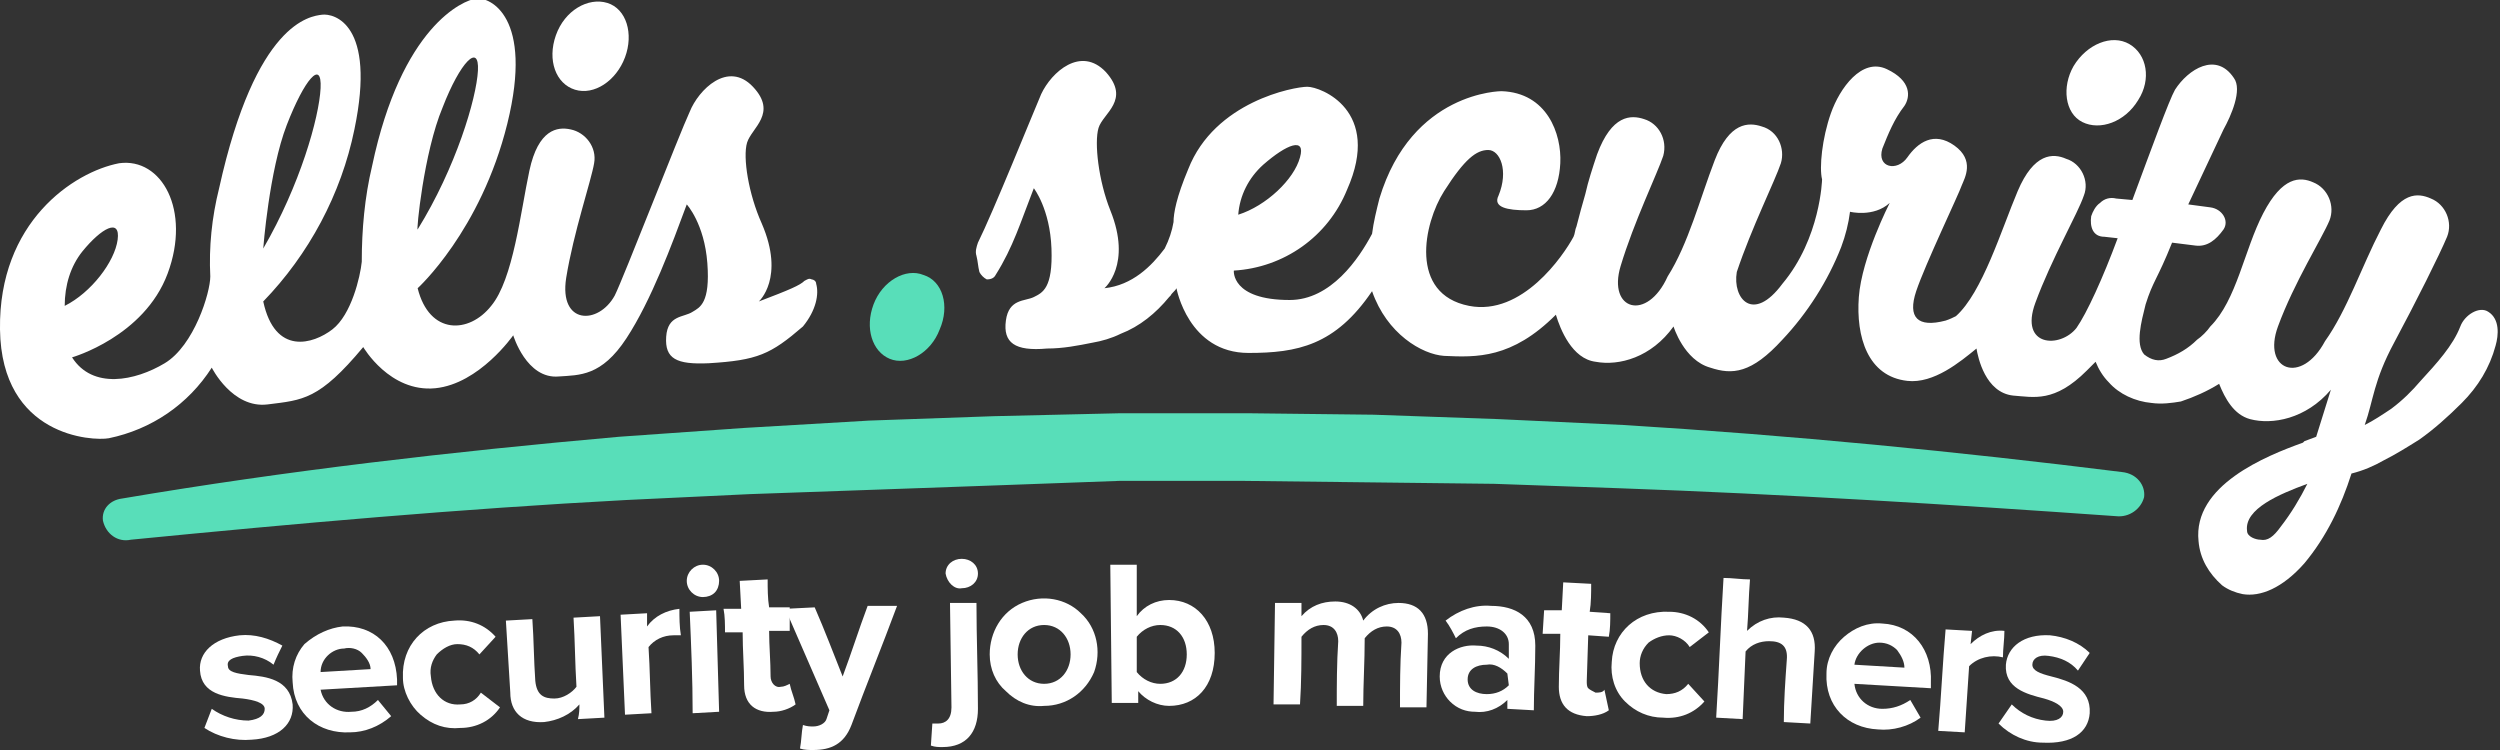 <svg xmlns="http://www.w3.org/2000/svg" x="0" y="0" viewBox="0 0 170 51" width="170" height="51" xml:space="preserve"><rect x="0" y="0" width="170" height="51" fill="#333333" stroke="none"/><style>.st0{fill:#fff}.st1{fill:#58deb9}</style><title>ellis.security</title><g id="Simplified"><g id="D03-Account-_x2F_-Eerste-inlog-stap-2" transform="translate(-173 -2017)"><g id="Group-4-Copy-2" transform="translate(0 1814)"><g id="Logo-_x2F_-White" transform="translate(173 203)"><g id="logo-copy"><path id="Path" class="st0" d="M14.4 48.2c.7.5 1.6.8 2.5.8.8-.1 1.1-.4 1.1-.8s-.7-.6-1.5-.7c-1.2-.1-2.8-.3-2.9-1.9-.1-1.2.9-2.2 2.7-2.4 1-.1 2 .2 2.9.7-.2.4-.4.8-.6 1.3-.6-.5-1.4-.7-2.1-.6-.7.1-1.1.3-1 .7 0 .4.6.5 1.4.6 1.2.1 2.8.3 3 2 .1 1.3-.9 2.3-2.8 2.4-1.1.1-2.3-.2-3.2-.8l.5-1.3z"/><path id="Shape" class="st0" d="M23.3 42.6c2.1-.1 3.6 1.3 3.7 3.6v.4c-1.7.1-3.4.2-5.2.3.2 1 1.1 1.6 2.1 1.5.7 0 1.3-.3 1.8-.8l.9 1.1c-.8.7-1.8 1.1-2.8 1.1-2.1.1-3.8-1.2-3.9-3.4-.1-1 .2-1.9.8-2.6.8-.7 1.7-1.1 2.6-1.2zm-1.5 3.1l3.4-.2c0-.4-.3-.8-.6-1.1-.3-.3-.8-.4-1.2-.3-.8 0-1.6.7-1.6 1.6z"/><path id="Path_1_" class="st0" d="M30.9 42.2c1.1-.1 2.1.3 2.8 1.1l-1.1 1.2c-.4-.5-.9-.7-1.5-.7-.5 0-1 .3-1.4.7-.3.4-.5.9-.4 1.5.1 1.2.9 2 2 1.9.6 0 1.1-.3 1.4-.8l1.3 1c-.6.9-1.6 1.4-2.7 1.4-1 .1-1.9-.2-2.7-.9-.7-.6-1.2-1.6-1.2-2.5-.1-2.2 1.4-3.8 3.5-3.9z"/><path id="Path_2_" class="st0" d="M39.4 47.9c-.6.7-1.5 1.1-2.4 1.2-1.5.1-2.3-.7-2.3-2l-.3-4.9 1.8-.1c.1 1.4.1 2.8.2 4.2.1 1 .6 1.2 1.3 1.2.6 0 1.2-.4 1.5-.8-.1-1.6-.1-3.1-.2-4.7l1.8-.1.3 6.9-1.8.1c.1-.4.1-.7.1-1z"/><path id="Path_3_" class="st0" d="M42.2 41.8l1.8-.1v.9c.5-.7 1.3-1.1 2.2-1.2 0 .6 0 1.2.1 1.8h-.5c-.7 0-1.3.3-1.7.8.1 1.5.1 3 .2 4.5l-1.8.1c-.1-2.2-.2-4.5-.3-6.8z"/><path id="Shape_1_" class="st0" d="M46.7 39.5c0-.6.5-1.1 1.1-1.1.6 0 1.1.5 1.1 1.1 0 .3-.1.6-.3.8s-.5.3-.8.3c-.6 0-1.1-.5-1.1-1.1zm.2 2.1l1.8-.1.2 6.9-1.8.1c0-2.3-.1-4.6-.2-6.9z"/><path id="Path_4_" class="st0" d="M50.6 46.6c0-1.2-.1-2.4-.1-3.6h-1.2c0-.5 0-1.1-.1-1.6h1.2l-.1-1.9 1.9-.1c0 .6 0 1.3.1 1.9h1.4v1.6h-1.4c0 1 .1 2.1.1 3.1 0 .4.3.8.7.7.2 0 .4-.1.6-.2.1.5.3.9.4 1.4-.4.3-1 .5-1.5.5-1.2.1-2-.5-2-1.8z"/><path id="Path_5_" class="st0" d="M55.3 49.4c.4 0 .8-.2.9-.5l.2-.6-3-6.9 2-.1c.7 1.6 1.3 3.2 1.9 4.7.6-1.6 1.1-3.2 1.7-4.8h2c-1 2.7-2.1 5.4-3.1 8.1-.5 1.3-1.4 1.7-2.6 1.7-.3 0-.6 0-.9-.1.1-.5.1-1.1.2-1.6.3.1.5.1.7.1z"/><path id="Shape_2_" class="st0" d="M66.5 48.2c0 1.6-.8 2.6-2.4 2.6-.3 0-.5 0-.8-.1l.1-1.5h.4c.5 0 .9-.3.9-1.1l-.1-7.1h1.8c0 2.4.1 4.8.1 7.2zM64.3 39c0-.6.5-1 1.1-1 .6 0 1.1.4 1.1 1s-.5 1-1.1 1c-.5.1-1-.4-1.1-1z"/><path id="Shape_3_" class="st0" d="M67.3 44.5c0-1.5.8-2.9 2.2-3.5 1.4-.6 3-.3 4 .7 1.1 1 1.4 2.6.9 4-.6 1.4-1.9 2.3-3.4 2.3-1 .1-1.9-.3-2.6-1-.7-.6-1.1-1.5-1.1-2.5zm5.5 0c0-1.1-.7-2-1.8-2s-1.8.9-1.8 2 .7 2 1.8 2 1.8-.9 1.8-2z"/><path id="Shape_4_" class="st0" d="M75.5 38.4h1.8v3.5c.5-.7 1.3-1.1 2.2-1.1 1.8 0 3.1 1.4 3.1 3.6 0 2.3-1.3 3.6-3.1 3.6-.8 0-1.6-.4-2.1-1v.8h-1.8l-.1-9.4zm3.4 8.1c1.1 0 1.8-.8 1.8-2s-.7-2-1.8-2c-.6 0-1.2.3-1.6.8v2.4c.4.5 1 .8 1.6.8z"/><path id="Path_6_" class="st0" d="M95.3 43.7c0-.6-.3-1.1-1-1.1-.6 0-1.1.3-1.5.8 0 1.6-.1 3.1-.1 4.6h-1.8c0-1.4 0-2.9.1-4.4 0-.6-.3-1.1-1-1.1-.6 0-1.1.3-1.5.8 0 1.5 0 3.1-.1 4.6h-1.8l.1-6.9h1.8v.9c.6-.7 1.4-1 2.3-1 1 0 1.7.5 1.9 1.3.6-.8 1.5-1.2 2.4-1.2 1.3 0 2 .7 2 2.1l-.1 5h-1.8c0-1.5 0-2.9.1-4.4z"/><path id="Shape_5_" class="st0" d="M102.5 47.6c-.6.6-1.4.9-2.2.8-.6 0-1.2-.2-1.7-.7-.4-.4-.7-1-.7-1.7 0-1.6 1.4-2.2 2.5-2.1.8 0 1.6.3 2.2.9v-1c0-.7-.6-1.2-1.5-1.2-.8 0-1.5.2-2.1.8-.2-.4-.4-.8-.7-1.2.9-.7 2-1.1 3.1-1 1.6 0 3 .7 3 2.7 0 1.5-.1 3-.1 4.4l-1.8-.1v-.6zm0-1.8c-.4-.4-.9-.7-1.4-.6-.7 0-1.3.3-1.3 1s.6 1 1.3 1c.6 0 1.1-.2 1.5-.6l-.1-.8z"/><path id="Path_7_" class="st0" d="M106 46.7c0-1.2.1-2.4.1-3.6h-1.2l.1-1.6h1.2l.1-1.9 1.9.1c0 .6 0 1.3-.1 1.9l1.4.1c0 .5 0 1.1-.1 1.6l-1.4-.1-.1 3.1c0 .2 0 .4.1.5.1.1.3.2.5.3.2 0 .5 0 .6-.2.1.5.2.9.3 1.4-.4.3-1 .4-1.5.4-1.3-.1-1.9-.8-1.9-2z"/><path id="Path_8_" class="st0" d="M113.5 41.6c1.1 0 2.1.5 2.7 1.4l-1.3 1c-.3-.5-.9-.8-1.4-.8-.5 0-1 .2-1.4.5-.4.4-.6.9-.6 1.4 0 1.2.7 2 1.8 2.1.6 0 1.1-.2 1.5-.7l1.1 1.2c-.7.8-1.7 1.2-2.8 1.1-1 0-1.9-.4-2.6-1.1-.7-.7-1-1.7-.9-2.7.1-2 1.7-3.5 3.9-3.4z"/><path id="Path_9_" class="st0" d="M121.5 44.9c.1-1-.4-1.3-1.2-1.3-.6 0-1.2.2-1.6.7l-.2 4.6-1.8-.1c.2-3.2.3-6.3.5-9.5.6 0 1.2.1 1.8.1-.1 1.2-.1 2.3-.2 3.5.7-.7 1.6-1 2.5-.9 1.5.1 2.2.9 2.1 2.3-.1 1.6-.2 3.3-.3 4.9l-1.8-.1c0-1.4.1-2.8.2-4.2z"/><path id="Shape_6_" class="st0" d="M128 42.4c2.1.1 3.4 1.8 3.3 4v.4c-1.7-.1-3.4-.2-5.2-.3.1 1 .9 1.7 1.9 1.7.7 0 1.3-.2 1.9-.6l.7 1.2c-.8.6-1.9.9-2.9.8-2.1-.1-3.6-1.6-3.5-3.8 0-1 .5-1.9 1.2-2.5s1.6-1 2.6-.9zm-1.9 2.8l3.4.2c0-.4-.2-.8-.5-1.2-.3-.3-.7-.5-1.2-.5-.8 0-1.6.7-1.7 1.5z"/><path id="Path_10_" class="st0" d="M132.3 42.8l1.8.1-.1.9c.6-.6 1.4-1 2.3-.9 0 .6-.1 1.2-.1 1.8-.8-.2-1.7 0-2.3.6l-.3 4.5-1.8-.1c.2-2.3.3-4.6.5-6.9z"/><path id="Path_11_" class="st0" d="M136.8 47.9c.6.6 1.4 1 2.3 1.1.8.1 1.2-.2 1.2-.6 0-.4-.6-.7-1.3-.9-1.2-.3-2.7-.7-2.6-2.3.1-1.2 1.2-2.1 3-2 1 .1 2 .5 2.7 1.2l-.8 1.2c-.5-.6-1.2-.9-2-1-.7-.1-1.1.2-1.1.6 0 .4.5.6 1.3.8 1.2.3 2.7.8 2.6 2.5-.1 1.3-1.2 2.1-3.2 2-1.1 0-2.2-.5-3-1.3l.9-1.3z"/><path id="Path_12_" class="st1" d="M8.3 33.9c11.2-1.9 22.5-3.2 33.8-4.2l8.5-.6 8.5-.5 8.5-.3 8.6-.2h8.6l8.6.1 8.5.3 8.5.4c11.4.7 22.7 1.8 33.9 3.2 1 .1 1.6.9 1.5 1.7-.2.8-1 1.4-1.9 1.3-11.3-.8-22.6-1.5-33.8-1.9l-8.5-.3-8.5-.1-8.5-.1h-8.5l-8.2.3-8.4.3-8.5.3-8.4.4c-11.3.6-22.5 1.6-33.7 2.7-.9.2-1.7-.4-1.9-1.3-.1-.8.5-1.4 1.3-1.5z"/><path id="Path_13_" class="st1" d="M63.9 22.4c-.6 1.6-2.2 2.5-3.4 2-1.2-.5-1.7-2.1-1.1-3.7s2.2-2.5 3.4-2c1.3.4 1.8 2.1 1.1 3.7z"/><path id="Path_14_" class="st0" d="M42.5 3.9c-.6 1.6-2.1 2.6-3.4 2.2-1.3-.4-1.9-2-1.3-3.7S40-.2 41.3.2c1.3.4 1.8 2.1 1.2 3.7z"/><path id="Path_15_" class="st0" d="M145.4 6.8c-.9 1.5-2.6 2.1-3.8 1.5-1.2-.6-1.4-2.4-.6-3.8.9-1.5 2.6-2.2 3.8-1.5 1.2.7 1.5 2.4.6 3.8z"/><path id="Shape_7_" class="st0" d="M41.8 20.1c-1.1 2-3.8 2-3.3-1.2.5-3.1 1.7-6.6 1.9-7.8.2-1.1-.6-2.1-1.6-2.3-.9-.2-2.2 0-2.8 2.8s-1.1 7.4-2.6 9.2c-1.5 1.9-4.2 2-5-1.2 0 0 4.3-3.9 6.1-11.2 1.8-7.3-1.2-8.6-2.1-8.5-.9.1-5.1 1.9-7.1 11.4-.5 2.1-.7 4.3-.7 6.5-.1 1-.7 3.6-2 4.6-1.3 1-3.9 1.8-4.7-1.9 3.1-3.2 5.3-7.3 6.2-11.7C25.6 1.6 22.7.9 21.9 1c-.8.1-4.5.5-7 11.8-.5 2-.7 4-.6 6 0 1.1-1.1 4.7-3.1 5.9-2 1.2-4.9 1.8-6.3-.4 0 0 4.9-1.4 6.5-5.7s-.4-7.9-3.3-7.5c-3.1.6-8.2 4-8.1 11.3s6.3 7.6 7.4 7.4c2.9-.6 5.4-2.3 7-4.8 0 0 1.4 2.8 3.8 2.5 2.4-.3 3.5-.3 6.5-3.9 0 0 1.8 3.1 4.9 2.8 3-.3 5.3-3.6 5.3-3.6s.9 3 3.1 2.8c1.4-.1 2.9 0 4.6-2.6s3.1-6.4 4.1-9.1c0 0 1.2 1.3 1.4 4 .2 2.7-.5 3-1 3.3-.6.4-1.7.2-1.8 1.7s.7 1.9 2.9 1.8c3.3-.2 4.2-.6 6.4-2.5.9-1.1 1.1-2.2.9-2.9 0-.2-.2-.3-.3-.3-.2-.1-.3 0-.5.1-.3.3-1 .6-3.1 1.4 0 0 1.8-1.6.2-5.3-.9-2-1.3-4.5-1-5.5s2.1-2 .4-3.8c-1.7-1.8-3.7.2-4.3 1.7-.7 1.5-4.5 11.3-5.1 12.5zM30.1 7.3c1.2-3.1 2.5-4.4 2.4-2.5s-1.5 6.6-4.1 10.8c-.1.2.4-5.2 1.7-8.3zM19.5 8.5C20.7 5.4 21.9 4 21.8 6s-1.4 6.6-3.9 10.9c0 0 .4-5.3 1.6-8.4zM5.6 17.1c1.3-1.6 2.6-2.3 2.4-.8-.2 1.5-1.8 3.6-3.6 4.5 0-1.4.4-2.7 1.2-3.7z"/><path id="Shape_8_" class="st0" d="M118.1 18.5c1-3 2.6-6.2 3-7.4.3-1-.2-2.2-1.3-2.5-.9-.3-2.2-.3-3.2 2.3-1 2.6-1.8 5.7-3.2 7.9-1.4 3.1-4.1 2.3-3.2-.7.9-3 2.5-6.3 2.9-7.5.3-1.1-.3-2.2-1.3-2.5-.9-.3-2.2-.3-3.2 2.4-.3.9-.6 1.8-.8 2.7-.2.7-.4 1.4-.6 2.2-.1.2-.1.5-.2.7-.7 1.3-3.5 5.4-7.1 4.7-4.1-.8-3.1-5.6-1.7-7.8 1.4-2.2 2.2-2.8 3-2.8s1.4 1.4.7 3.1c-.4.8.6 1 1.9 1 1.3 0 2.2-1.2 2.3-3.2s-.9-4.8-4-4.9c0 0-6.1 0-8.3 7.3-.2.8-.4 1.6-.5 2.4-.9 1.7-2.8 4.5-5.6 4.5-4 0-3.8-2-3.8-2 3.4-.2 6.4-2.3 7.7-5.5 2.4-5.4-1.8-7-2.7-7-.9 0-6.3 1-8.1 5.6-.8 1.9-1 3-1 3.6-.1.6-.3 1.2-.6 1.8-.9 1.2-2.2 2.5-4.1 2.7 0 0 1.9-1.6.4-5.3-.8-2-1.1-4.6-.8-5.6s2.2-1.9.5-3.8c-1.7-1.8-3.7 0-4.4 1.5-.6 1.4-3.3 8.1-4.3 10.1-.1.3-.2.6-.1.9.1.4.1.7.2 1.1.1.2.3.4.5.5.3 0 .5-.1.6-.3 1.2-1.9 1.7-3.6 2.6-5.9 0 0 1.1 1.4 1.2 4.1.1 2.7-.6 3-1.2 3.3-.6.3-1.7.1-1.9 1.6-.2 1.5.6 2.1 2.8 1.9 1.1 0 2.1-.2 3.1-.4.6-.1 1.3-.3 1.9-.6 1.3-.5 2.4-1.4 3.3-2.5l.1-.1c.1-.2.3-.3.4-.5 0 0 .8 4.4 4.9 4.4 3.3 0 5.9-.5 8.4-4.2 1 2.9 3.4 4.3 4.9 4.4 2.2.1 4.6.2 7.6-2.8.3 1 1.1 3 2.7 3.2 1.6.3 3.8-.3 5.3-2.4 0 0 .7 2.3 2.5 2.8 1.5.5 2.8.4 4.9-1.9 1.7-1.8 3.1-4 4-6.3.3-.8.5-1.6.6-2.4 0 0 1.6.4 2.7-.6 0 0-1.9 3.7-2.1 6.4s.6 5.4 3.3 5.7c1.8.2 3.6-1.3 4.7-2.2.1.6.6 3 2.5 3.2 1.4.1 2.8.5 5-1.7l.6-.6c.2.5.5 1 .9 1.4.7.8 1.8 1.3 2.9 1.4.7.1 1.4 0 2-.1.9-.3 1.8-.7 2.6-1.2.4 1 1 2.1 2.1 2.4 1.5.4 3.8 0 5.5-2l-1 3.2c-.3.1-.5.2-.8.3l-.1.1c-2.5.9-7.5 2.9-7.1 6.7.1 1.2.7 2.2 1.6 3 .4.3.9.5 1.4.6 1.2.2 2.7-.4 4.2-2.1 1.5-1.8 2.5-3.9 3.2-6.1.8-.2 1.5-.5 2.2-.9.8-.4 1.6-.9 2.4-1.4 1-.7 2-1.6 2.9-2.5 1.1-1.1 1.9-2.4 2.3-3.9.2-.7.3-1.8-.5-2.3-.6-.4-1.6.2-1.9 1-.5 1.3-1.6 2.5-2.7 3.7-.6.7-1.2 1.3-2 1.9-.6.4-1.2.8-1.8 1.1.6-1.7.6-3 2-5.6 1.5-2.8 3.1-6 3.6-7.2.4-1-.1-2.2-1.1-2.6-.9-.4-2.1-.5-3.4 2.1-1.3 2.5-2.3 5.5-3.8 7.6-1.6 3-4.3 2-3.2-1s3-6 3.5-7.2c.4-1-.1-2.2-1.1-2.6-.9-.4-2.1-.4-3.4 2.1s-1.8 5.9-3.6 7.7c-.2.3-.6.7-.9.9-.6.6-1.3 1-2.1 1.3-.5.2-1 .1-1.5-.3-.6-.7-.2-2.2.1-3.4.5-1.6.8-1.7 1.8-4.2l1.6.2c.8.1 1.4-.4 1.9-1.1.4-.6-.1-1.4-.9-1.5l-1.5-.2 2.4-5.1c.5-.9 1.3-2.7.7-3.5-1.2-1.8-3.1-.6-4 .8-.4.7-1.6 4-2.9 7.5l-1.1-.1c-.4-.1-.8 0-1.1.3-.3.2-.5.6-.6.9-.1.7.1 1.4.9 1.4l.9.1c-1 2.7-2.1 5.1-2.8 6.1-1.1 1.4-3.9 1.3-2.8-1.7s2.9-6.1 3.3-7.3c.4-1-.2-2.2-1.2-2.5-.9-.4-2.2-.4-3.3 2.2-1.1 2.6-2.4 6.9-4.2 8.5-.2.1-.4.2-.7.3-1.9.5-2.6-.2-2-2 .6-1.8 2.9-6.6 3.1-7.2.2-.5.9-1.7-.5-2.7-1.4-1-2.5-.2-3.2.8s-2.1.7-1.7-.6c.4-1 .8-2 1.5-2.9.4-.6.5-1.7-1.2-2.5s-3.2 1.3-3.8 3c-.6 1.7-.8 3.7-.6 4.5 0 0-.1 4-2.7 7.1-2 2.7-3.4 1-3.1-.8zm-32.2-7.3c1.6-1.4 2.9-1.9 2.5-.5-.4 1.5-2.3 3.3-4.2 3.9.1-1.3.7-2.5 1.7-3.4zm69.2 24.6c-.5.7-.9 1-1.4.9-.3 0-.9-.2-.9-.6-.2-1.5 2.2-2.5 4.1-3.2-.5 1-1.1 2-1.8 2.9z"/></g></g></g></g></g></svg>